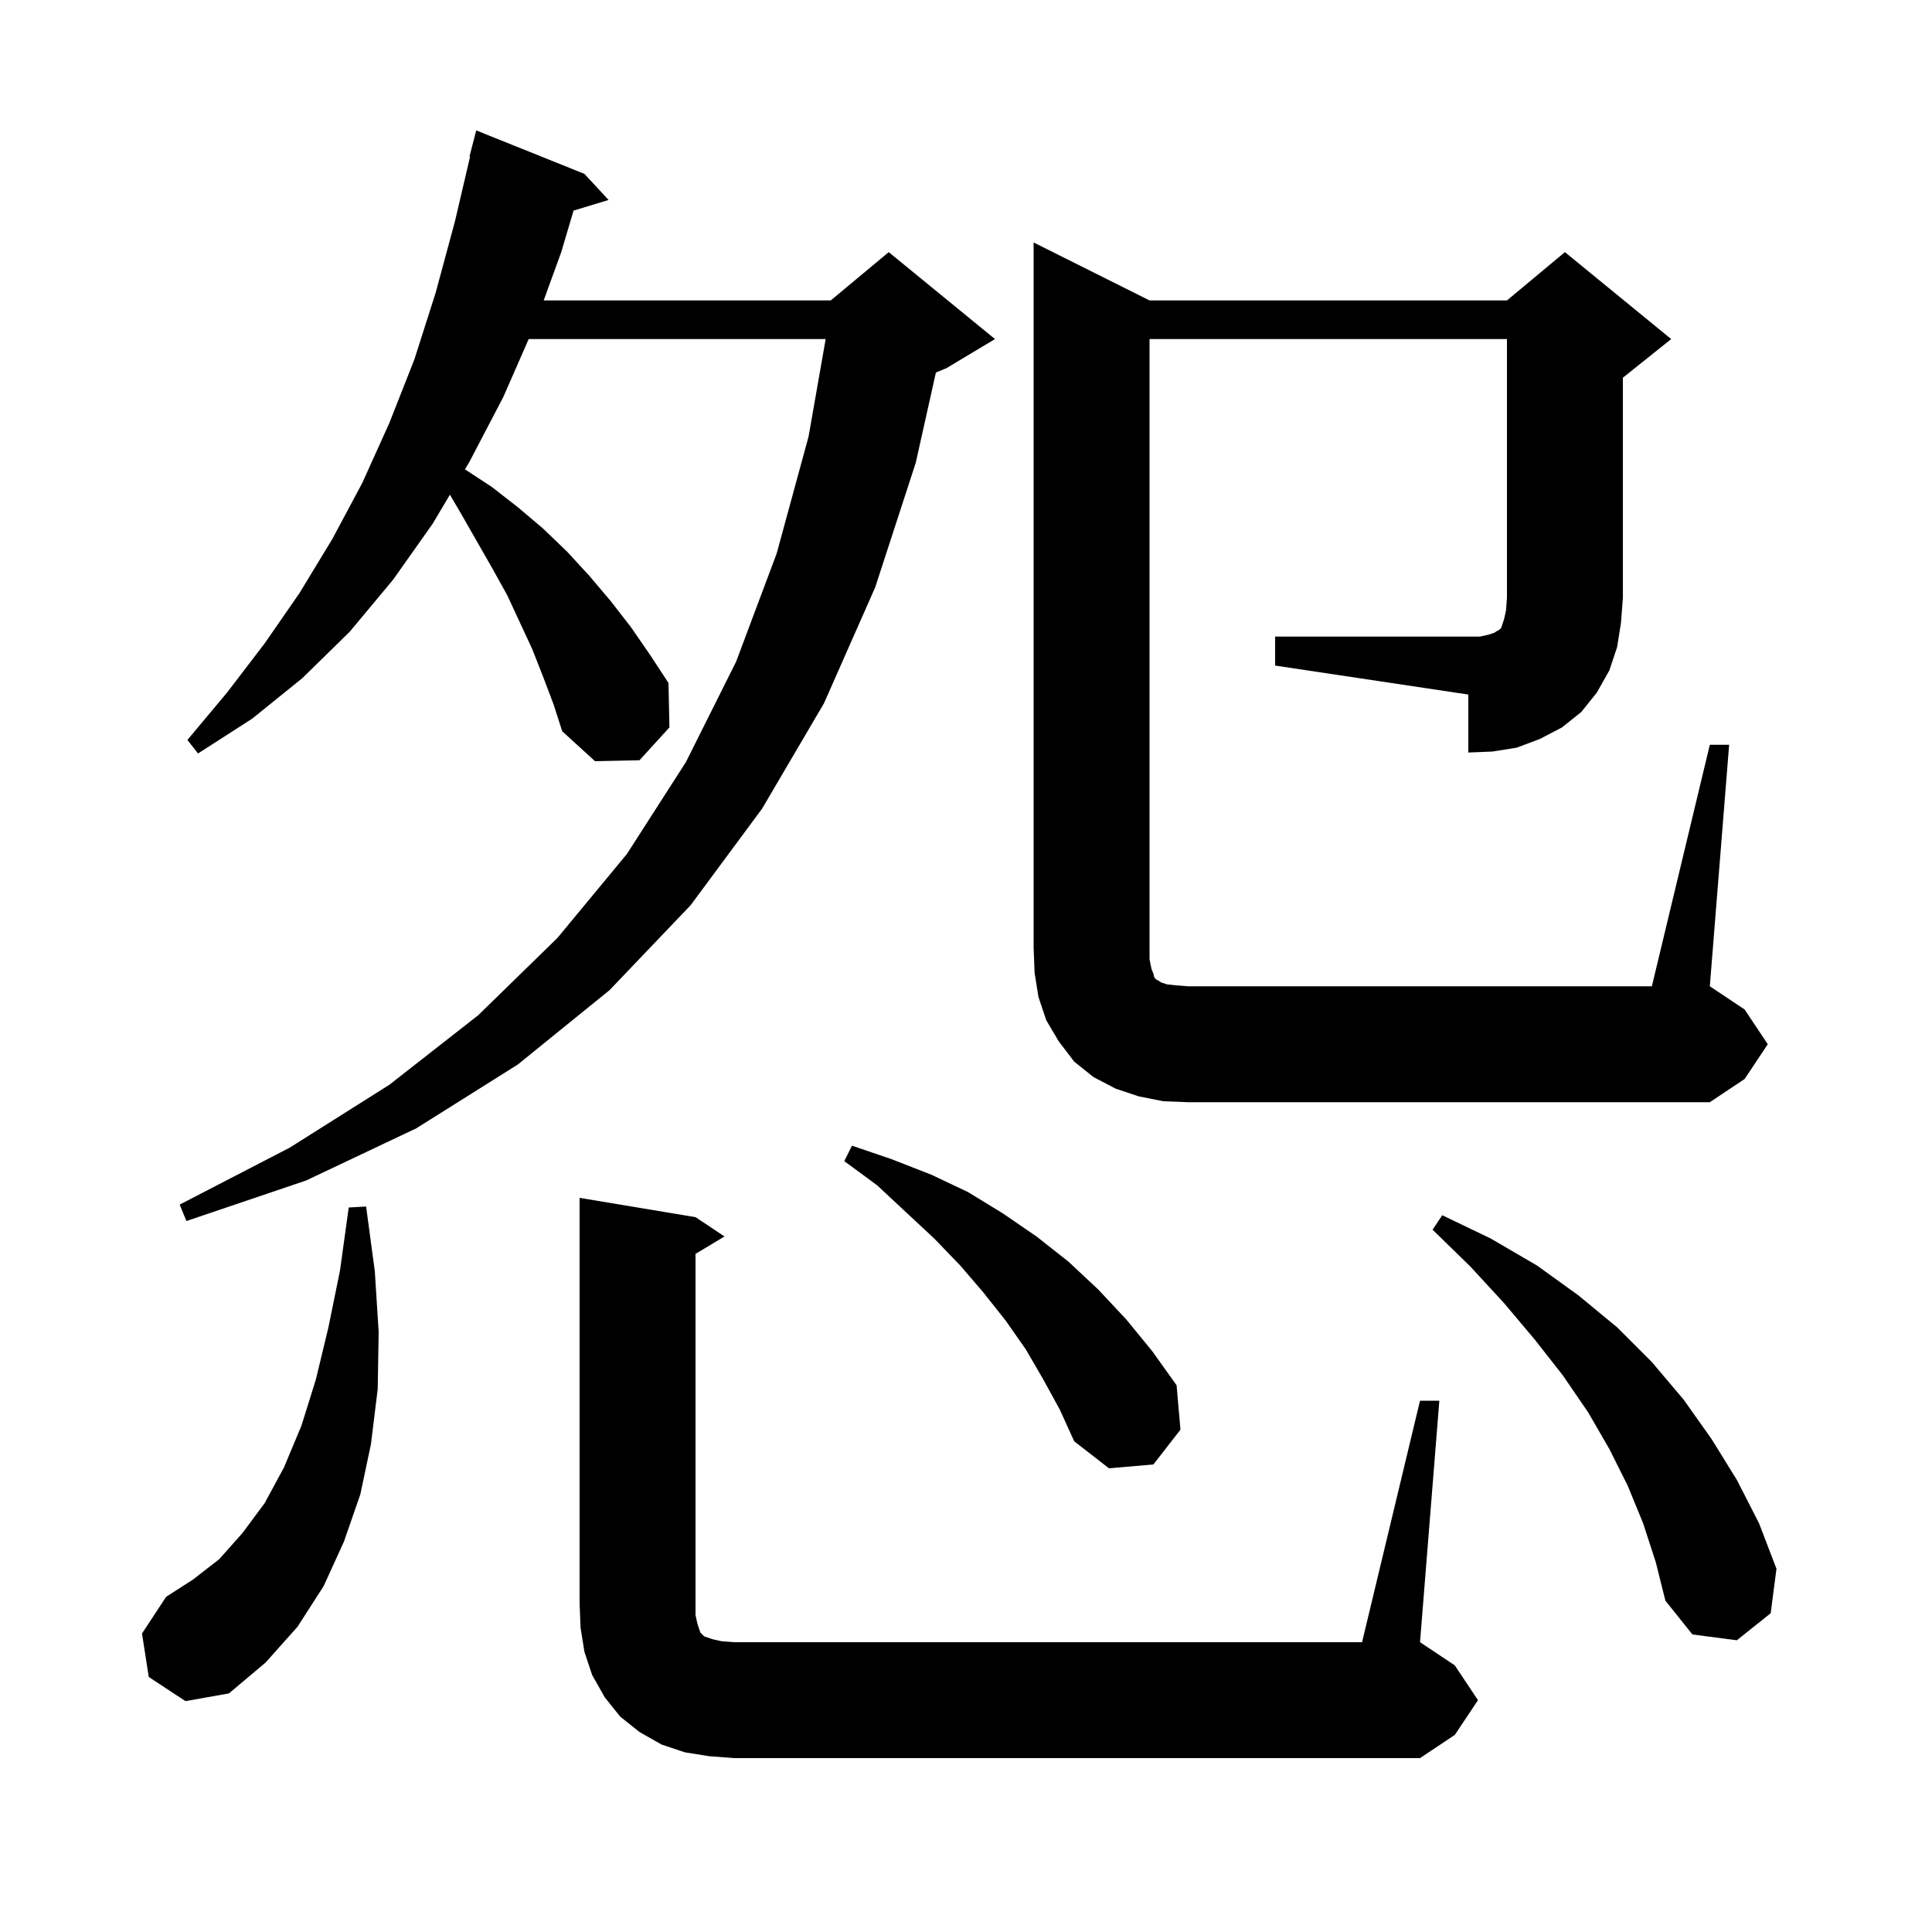 <svg xmlns="http://www.w3.org/2000/svg" xmlns:xlink="http://www.w3.org/1999/xlink" version="1.1" baseProfile="full" viewBox="0 0 200 200" width="200" height="200">
<g fill="black">
<path d="M 147.0 145.0 L 149.0 145.0 L 147.0 170.0 L 150.6 172.4 L 153.0 176.0 L 150.6 179.6 L 147.0 182.0 L 76.0 182.0 L 73.4 181.8 L 70.9 181.4 L 68.5 180.6 L 66.2 179.3 L 64.2 177.7 L 62.6 175.7 L 61.3 173.4 L 60.5 171.0 L 60.1 168.5 L 60.0 166.0 L 60.0 124.0 L 72.0 126.0 L 75.0 128.0 L 72.0 129.8 L 72.0 167.2 L 72.2 168.1 L 72.5 169.0 L 72.9 169.4 L 73.8 169.7 L 74.7 169.9 L 76.0 170.0 L 141.0 170.0 Z M 15.4 173.6 L 14.7 169.1 L 17.2 165.3 L 20.0 163.5 L 22.7 161.4 L 25.1 158.7 L 27.4 155.6 L 29.4 151.9 L 31.2 147.6 L 32.7 142.8 L 34.0 137.4 L 35.2 131.5 L 36.1 125.0 L 37.9 124.9 L 38.8 131.6 L 39.2 137.9 L 39.1 143.8 L 38.4 149.5 L 37.3 154.7 L 35.6 159.6 L 33.5 164.2 L 30.8 168.4 L 27.5 172.1 L 23.7 175.3 L 19.2 176.1 Z M 170.1 157.7 L 168.5 153.8 L 166.6 150.0 L 164.4 146.2 L 161.8 142.4 L 158.9 138.7 L 155.7 134.9 L 152.2 131.1 L 148.3 127.3 L 149.3 125.8 L 154.3 128.2 L 159.1 131.0 L 163.4 134.1 L 167.4 137.4 L 171.0 141.0 L 174.3 144.9 L 177.2 149.0 L 179.8 153.2 L 182.1 157.7 L 183.9 162.4 L 183.3 167.0 L 179.8 169.8 L 175.2 169.2 L 172.4 165.7 L 171.4 161.7 Z M 108.0 142.8 L 106.2 139.7 L 104.1 136.7 L 101.8 133.8 L 99.4 131.0 L 96.7 128.2 L 93.8 125.5 L 90.8 122.7 L 87.4 120.2 L 88.2 118.6 L 92.3 120.0 L 96.4 121.6 L 100.2 123.4 L 103.8 125.6 L 107.3 128.0 L 110.6 130.6 L 113.7 133.5 L 116.6 136.6 L 119.3 139.9 L 121.8 143.4 L 122.2 148.0 L 119.4 151.6 L 114.8 152.0 L 111.2 149.2 L 109.7 145.9 Z M 56.2 70.0 L 55.1 67.2 L 52.5 61.6 L 51.0 58.9 L 47.8 53.3 L 46.575 51.21 L 44.8 54.2 L 40.7 60.0 L 36.2 65.4 L 31.3 70.2 L 26.1 74.4 L 20.5 78.0 L 19.4 76.6 L 23.5 71.7 L 27.4 66.6 L 31.0 61.4 L 34.4 55.8 L 37.5 50.0 L 40.3 43.8 L 42.9 37.2 L 45.1 30.3 L 47.1 22.9 L 48.664 16.21 L 48.6 16.2 L 49.3 13.5 L 60.5 18.0 L 63.0 20.7 L 59.374 21.801 L 58.1 26.1 L 56.282 31.1 L 86.0 31.1 L 92.0 26.1 L 103.0 35.1 L 98.0 38.1 L 96.882 38.566 L 94.8 47.9 L 90.6 60.8 L 85.3 72.8 L 78.9 83.7 L 71.5 93.7 L 63.1 102.5 L 53.6 110.2 L 43.1 116.8 L 31.7 122.2 L 19.3 126.4 L 18.6 124.7 L 30.0 118.8 L 40.3 112.3 L 49.5 105.1 L 57.7 97.1 L 64.9 88.4 L 71.0 78.9 L 76.2 68.5 L 80.4 57.3 L 83.7 45.2 L 85.473 35.1 L 54.73 35.1 L 52.1 41.1 L 48.6 47.8 L 48.133 48.587 L 50.9 50.4 L 53.6 52.5 L 56.2 54.7 L 58.7 57.1 L 61.0 59.6 L 63.2 62.2 L 65.3 64.9 L 67.3 67.8 L 69.2 70.7 L 69.3 75.3 L 66.2 78.7 L 61.6 78.8 L 58.2 75.7 L 57.3 72.9 Z M 132.0 65.9 L 153.2 65.9 L 154.1 65.7 L 154.7 65.5 L 155.0 65.3 L 155.2 65.2 L 155.4 65.0 L 155.7 64.1 L 155.9 63.2 L 156.0 61.9 L 156.0 35.1 L 119.0 35.1 L 119.0 99.3 L 119.2 100.3 L 119.4 100.8 L 119.5 101.2 L 119.7 101.4 L 119.9 101.5 L 120.2 101.7 L 120.8 101.9 L 121.7 102.0 L 123.0 102.1 L 171.0 102.1 L 177.0 77.1 L 179.0 77.1 L 177.0 102.1 L 180.6 104.5 L 183.0 108.1 L 180.6 111.7 L 177.0 114.1 L 123.0 114.1 L 120.4 114.0 L 117.9 113.5 L 115.5 112.7 L 113.2 111.5 L 111.2 109.9 L 109.6 107.8 L 108.3 105.6 L 107.5 103.2 L 107.1 100.7 L 107.0 98.1 L 107.0 25.1 L 119.0 31.1 L 156.0 31.1 L 162.0 26.1 L 173.0 35.1 L 168.0 39.1 L 168.0 61.9 L 167.8 64.5 L 167.4 67.0 L 166.6 69.4 L 165.3 71.7 L 163.7 73.7 L 161.7 75.3 L 159.4 76.5 L 157.0 77.4 L 154.5 77.8 L 152.0 77.9 L 152.0 71.9 L 132.0 68.9 Z " />
</g>
</svg>

